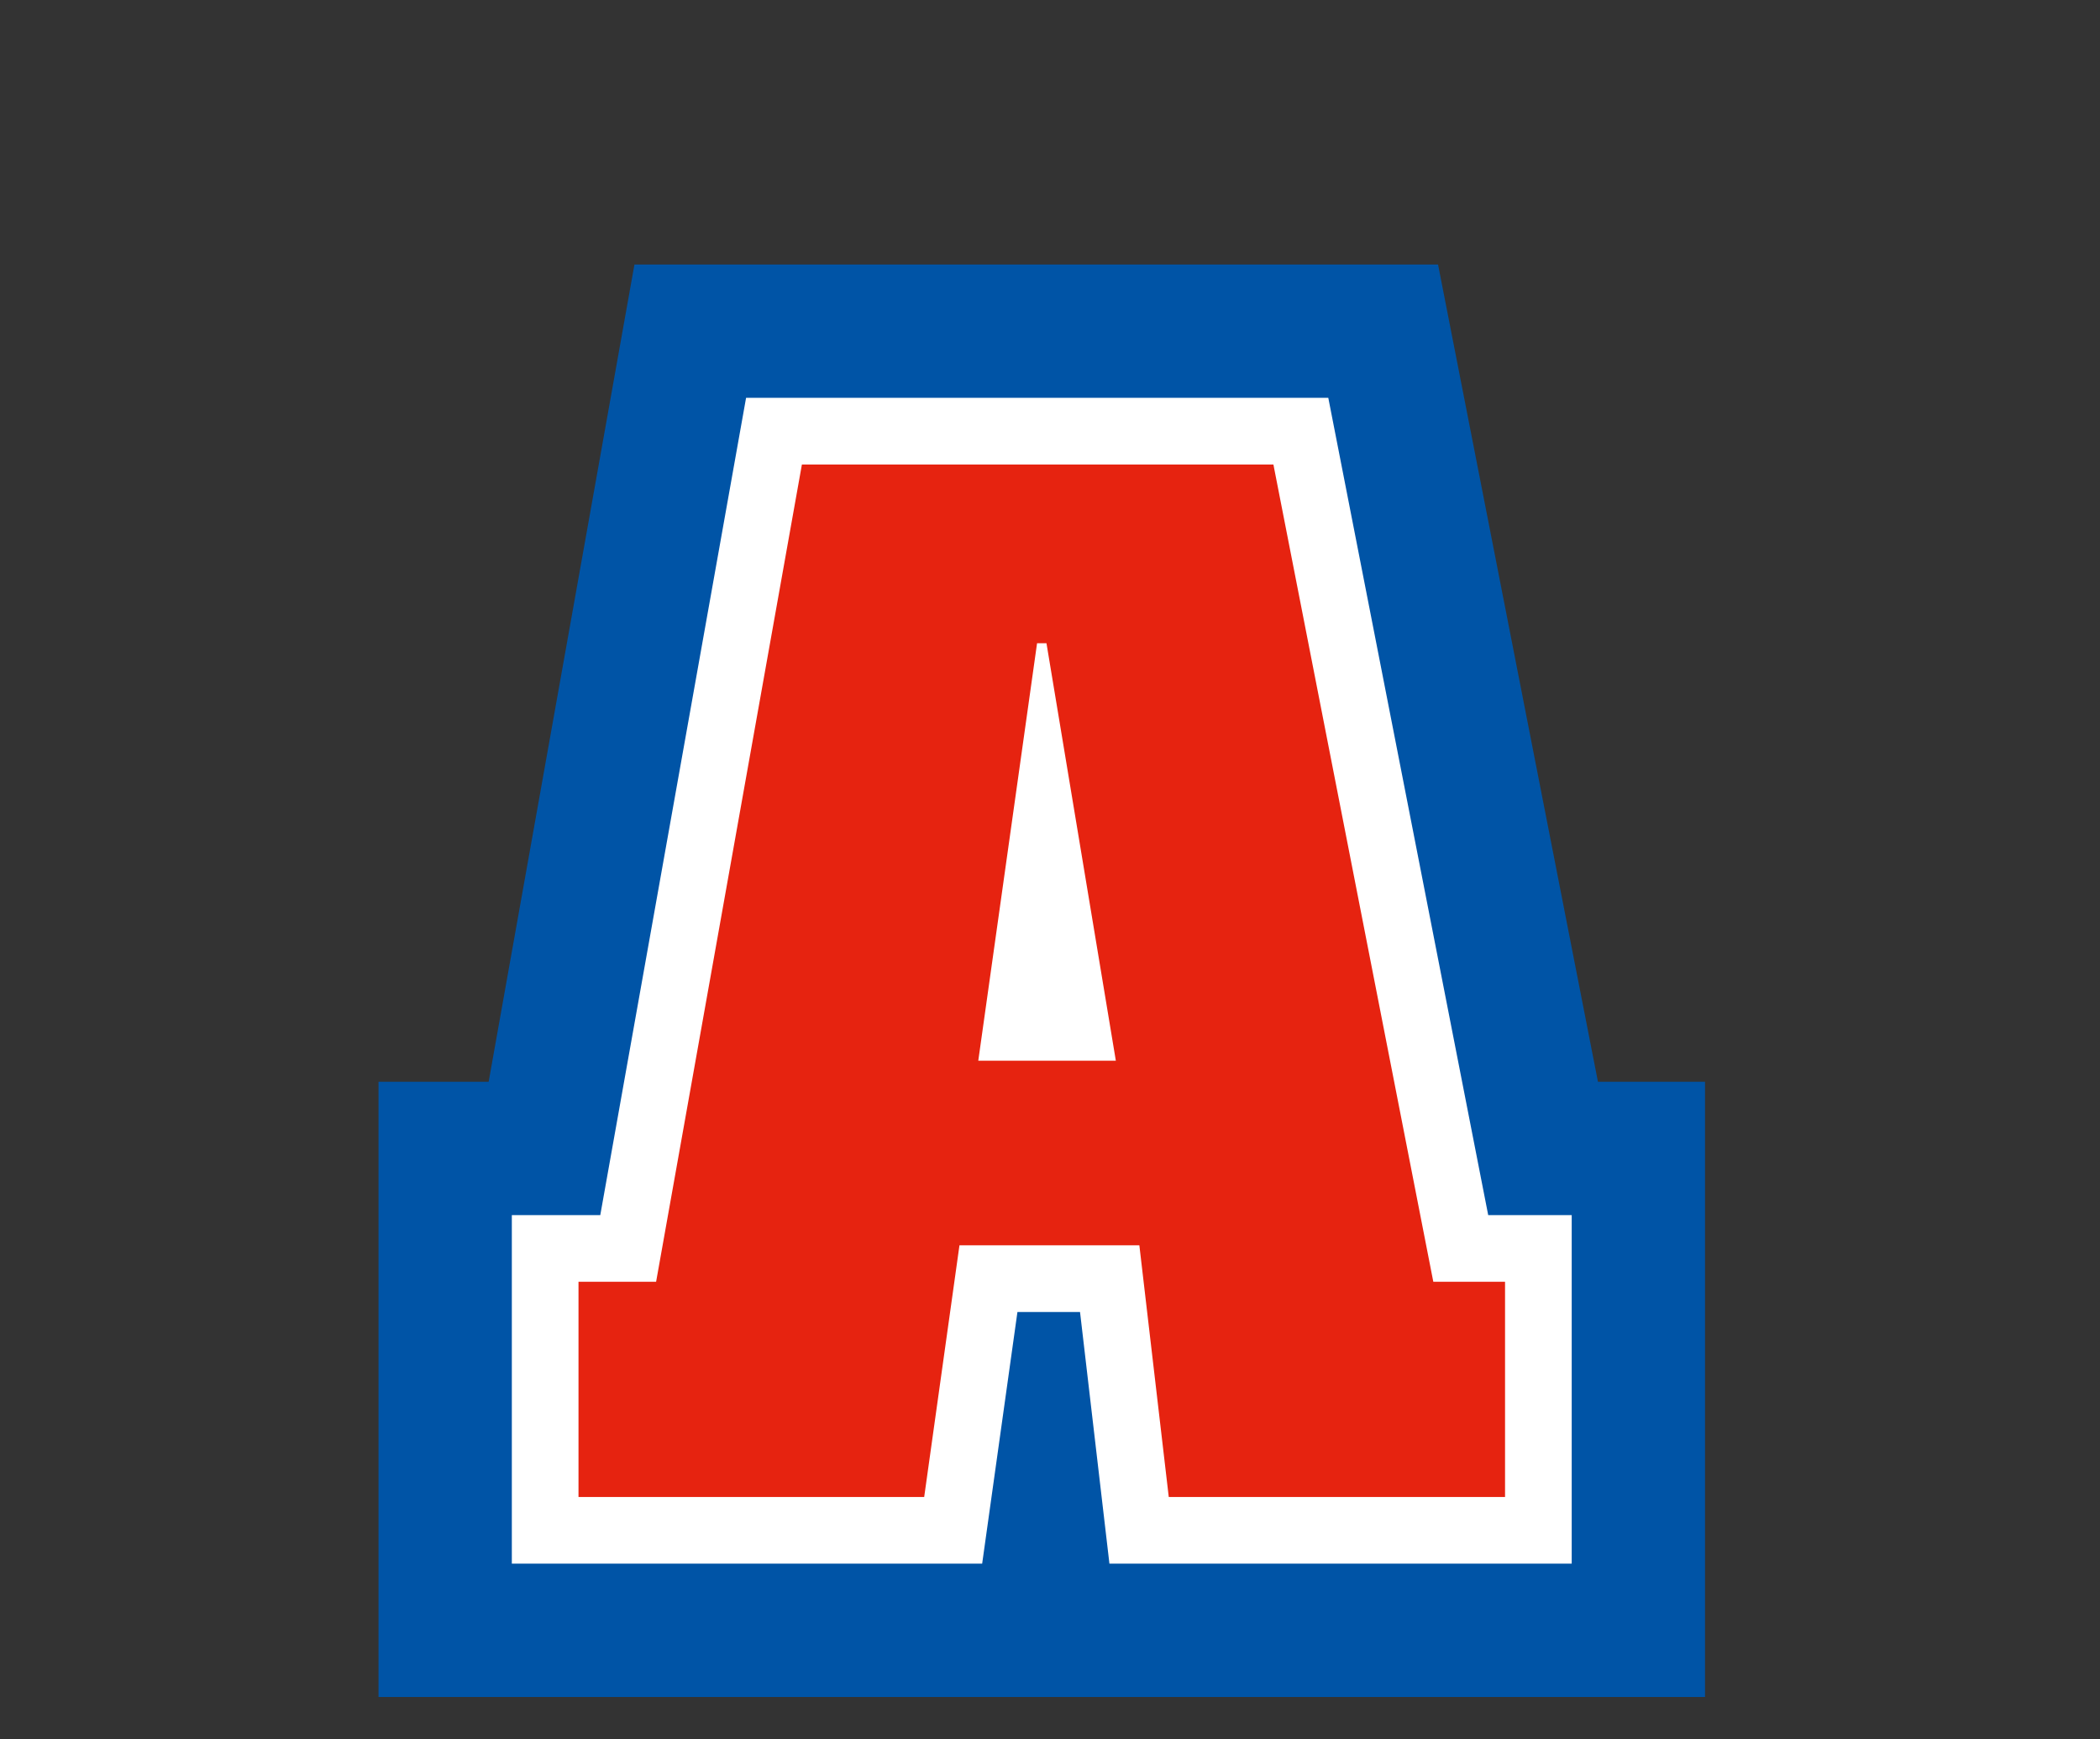<?xml version="1.0" encoding="utf-8"?>
<!-- Generator: Adobe Illustrator 24.3.0, SVG Export Plug-In . SVG Version: 6.00 Build 0)  -->
<svg version="1.1" id="レイヤー_1" xmlns="http://www.w3.org/2000/svg" xmlns:xlink="http://www.w3.org/1999/xlink" x="0px"
	 y="0px" viewBox="0 0 178.6 147.9" style="enable-background:new 0 0 178.6 147.9;" xml:space="preserve">
<rect x="0" y="0" width="178.6" height="147.9" fill="#333333" stroke="none"/>
<style type="text/css">
	.st0{clip-path:url(#SVGID_1_);fill:#231815;}
	.st1{clip-path:url(#SVGID_1_);fill:none;stroke:#0054A6;stroke-width:34.016;}
	.st2{clip-path:url(#SVGID_1_);fill:none;stroke:#FFFFFF;stroke-width:11.34;}
	.st3{clip-path:url(#SVGID_1_);fill:#E62310;}
	.st4{clip-path:url(#SVGID_1_);fill:none;}
</style>
<g>
	<defs>
		<rect id="SVGID_125_" width="178.6" height="147.9"/>
	</defs>
	<clipPath id="SVGID_1_">
		<use xlink:href="#SVGID_125_"  style="overflow:visible;"/>
	</clipPath>
	<path class="st0" d="M108.3,39.5l13.6,69.5h6.1v18.3H99.4l-2.5-21.4H81.6l-3,21.4H49.2V109h6.6l12.4-69.5H108.3z M83.2,90.2h11.7
		L89,54.7h-0.8L83.2,90.2z"/>
	<path class="st1" d="M108.3,39.5l13.6,69.5h6.1v18.3H99.4l-2.5-21.4H81.6l-3,21.4H49.2V109h6.6l12.4-69.5H108.3z M83.2,90.2h11.7
		L89,54.7h-0.8L83.2,90.2z"/>
	<path class="st2" d="M108.3,39.5l13.6,69.5h6.1v18.3H99.4l-2.5-21.4H81.6l-3,21.4H49.2V109h6.6l12.4-69.5H108.3z M83.2,90.2h11.7
		L89,54.7h-0.8L83.2,90.2z"/>
	<path class="st3" d="M108.3,39.5l13.6,69.5h6.1v18.3H99.4l-2.5-21.4H81.6l-3,21.4H49.2V109h6.6l12.4-69.5H108.3z M83.2,90.2h11.7
		L89,54.7h-0.8L83.2,90.2z"/>
	<rect x="0" class="st4" width="178.6" height="147.9"/>
</g>
</svg>
